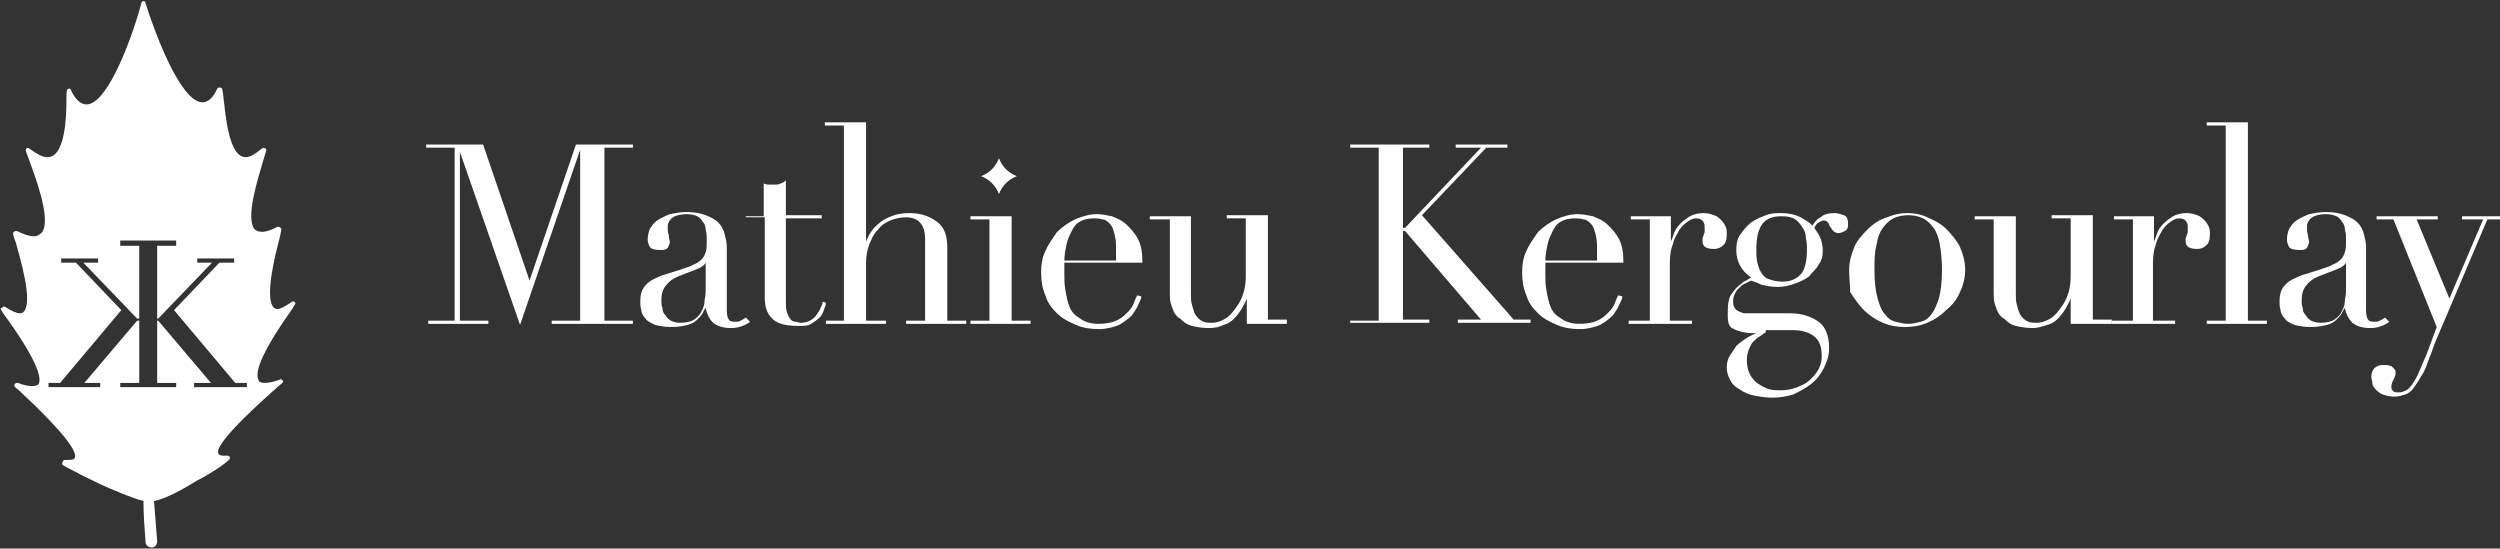 <?xml version="1.0" encoding="UTF-8" standalone="no"?>
<svg
   xmlns:dc="http://purl.org/dc/elements/1.1/"
   xmlns:cc="http://creativecommons.org/ns#"
   xmlns:rdf="http://www.w3.org/1999/02/22-rdf-syntax-ns#"
   xmlns:svg="http://www.w3.org/2000/svg"
   xmlns="http://www.w3.org/2000/svg"
   xml:space="preserve"
   style="enable-background:new 0 0 237 52;"
   viewBox="0 0 237 52"
   y="0px"
   x="0px"
   id="Calque_1"
   version="1.1"><rect x="0" y="0" width="237" height="52" fill="#333333" stroke="none"/><defs
     id="defs53" /><style
     id="style2"
     type="text/css">
	.st0{fill:#FFFFFF;}
</style><path
     style="fill:#ffffff"
     id="path4"
     d="m 40.4,30.4 h 2.7 V 14 h -2.7 v -0.3 h 5.4 l 4.4,12.9 v 0 L 54.6,13.7 H 60 V 14 H 57.3 V 30.4 H 60 v 0.3 H 52.3 V 30.4 H 55 v -16.2 0 L 49.3,30.8 43.6,14.4 v 0 16 h 2.7 v 0.3 h -5.7 v -0.3 z"
     class="st0" /><path
     style="fill:#ffffff"
     id="path6"
     d="m 71.1,30.5 c -0.2,0.2 -0.5,0.3 -0.7,0.4 -0.3,0.1 -0.6,0.2 -1.1,0.2 -0.8,0 -1.3,-0.2 -1.7,-0.5 -0.3,-0.3 -0.6,-0.8 -0.7,-1.4 v 0 c -0.1,0.1 -0.2,0.3 -0.3,0.5 -0.1,0.2 -0.3,0.4 -0.5,0.6 -0.2,0.2 -0.5,0.4 -0.9,0.5 C 64.8,30.9 64.3,31 63.7,31 63,31 62.5,30.9 62.1,30.8 61.7,30.6 61.4,30.5 61.2,30.2 61,30 60.8,29.7 60.8,29.4 c -0.1,-0.3 -0.1,-0.5 -0.1,-0.8 0,-0.6 0.1,-1 0.3,-1.3 0.2,-0.3 0.5,-0.6 0.9,-0.8 0.4,-0.2 0.8,-0.4 1.2,-0.5 0.4,-0.1 0.9,-0.3 1.3,-0.4 0.5,-0.2 1,-0.3 1.3,-0.5 0.3,-0.1 0.6,-0.3 0.8,-0.5 0.2,-0.2 0.3,-0.4 0.4,-0.7 0.1,-0.3 0.1,-0.7 0.1,-1.1 0,-0.4 0,-0.7 -0.1,-1 0,-0.3 -0.1,-0.6 -0.3,-0.8 -0.1,-0.2 -0.3,-0.4 -0.5,-0.5 -0.2,-0.1 -0.6,-0.2 -1,-0.2 -0.5,0 -1,0.1 -1.3,0.3 -0.3,0.2 -0.5,0.5 -0.5,0.9 0,0.3 0,0.5 0.1,0.8 0,0.3 0.1,0.5 0.1,0.6 0,0.2 -0.1,0.4 -0.2,0.6 -0.2,0.2 -0.4,0.2 -0.7,0.2 -0.5,0 -0.9,-0.1 -1,-0.3 -0.1,-0.2 -0.2,-0.4 -0.2,-0.7 0,-0.4 0.1,-0.7 0.2,-1 0.2,-0.3 0.4,-0.6 0.7,-0.8 0.3,-0.2 0.7,-0.4 1.2,-0.6 0.5,-0.1 1,-0.2 1.6,-0.2 0.7,0 1.3,0.1 1.8,0.3 0.5,0.2 0.9,0.4 1.2,0.7 0.3,0.3 0.5,0.7 0.6,1.1 0.1,0.4 0.2,0.8 0.2,1.2 v 6 c 0,0.5 0.1,0.8 0.2,0.9 0.1,0.2 0.4,0.2 0.6,0.2 0.2,0 0.4,0 0.5,-0.1 0.2,-0.1 0.4,-0.2 0.5,-0.3 z m -4.2,-5.6 v 0 c -0.1,0.2 -0.3,0.4 -0.8,0.6 l -1.8,0.7 c -0.5,0.2 -0.9,0.5 -1.2,0.9 -0.3,0.4 -0.4,0.8 -0.4,1.4 0,0.2 0,0.5 0.1,0.7 0,0.3 0.1,0.5 0.3,0.7 0.1,0.2 0.3,0.4 0.5,0.5 0.2,0.1 0.5,0.2 0.9,0.2 0.5,0 1,-0.1 1.3,-0.3 0.3,-0.2 0.6,-0.5 0.7,-0.8 0.2,-0.3 0.3,-0.7 0.3,-1.1 0.1,-0.4 0.1,-0.7 0.1,-1.1 z"
     class="st0" /><path
     style="fill:#ffffff"
     id="path8"
     d="m 70.6,20.5 h 1.8 v -3.1 c 0.1,0 0.2,0.1 0.4,0.1 0.1,0 0.3,0 0.6,0 0.2,0 0.4,0 0.6,-0.1 0.2,-0.1 0.3,-0.1 0.5,-0.3 v 3.3 h 3.4 v 0.3 h -3.4 v 7.8 c 0,0.4 0,0.8 0.1,1.1 0.1,0.3 0.2,0.5 0.3,0.6 0.1,0.2 0.3,0.3 0.5,0.3 0.2,0 0.3,0.1 0.5,0.1 0.6,0 1,-0.2 1.4,-0.6 0.3,-0.4 0.6,-0.9 0.7,-1.4 l 0.3,0.1 c 0,0.2 -0.1,0.4 -0.2,0.7 -0.1,0.3 -0.2,0.5 -0.4,0.7 -0.2,0.2 -0.5,0.4 -0.8,0.6 -0.3,0.2 -0.7,0.2 -1.2,0.2 -1.2,0 -2,-0.2 -2.5,-0.7 -0.5,-0.5 -0.7,-1.1 -0.7,-2 v -7.6 h -1.8 v -0.1 z"
     class="st0" /><path
     style="fill:#ffffff"
     id="path10"
     d="M 78.2,30.4 H 80 V 11.9 h -1.8 v -0.3 h 3.9 v 11.3 0 c 0.1,-0.2 0.2,-0.5 0.4,-0.8 0.2,-0.3 0.4,-0.6 0.8,-0.9 0.3,-0.3 0.7,-0.5 1.2,-0.7 0.5,-0.2 1,-0.3 1.7,-0.3 1.1,0 1.9,0.3 2.6,0.8 0.7,0.5 1,1.3 1,2.4 v 7 h 1.8 v 0.3 h -5.7 v -0.3 h 1.8 v -7.7 c 0,-0.6 -0.1,-1.1 -0.4,-1.5 -0.3,-0.4 -0.8,-0.6 -1.4,-0.6 -0.5,0 -1,0.1 -1.5,0.3 -0.5,0.2 -0.9,0.5 -1.2,0.9 -0.4,0.4 -0.6,0.9 -0.8,1.4 -0.2,0.5 -0.3,1.1 -0.3,1.8 v 5.4 H 84 v 0.3 h -5.7 v -0.3 z"
     class="st0" /><path
     style="fill:#ffffff"
     id="path12"
     d="m 92,30.4 h 1.8 V 20.8 H 92 v -0.3 h 3.9 v 9.9 h 1.8 v 0.3 H 92 Z"
     class="st0" /><path
     style="fill:#ffffff"
     id="path14"
     d="m 100.9,24.8 c 0,0.2 0,0.3 0,0.5 0,0.2 0,0.4 0,0.6 0,0.5 0,1.1 0.1,1.6 0.1,0.6 0.2,1.1 0.4,1.6 0.2,0.5 0.5,0.8 1,1.1 0.4,0.3 1,0.5 1.7,0.5 0.7,0 1.3,-0.1 1.7,-0.3 0.5,-0.2 0.8,-0.5 1.1,-0.8 0.3,-0.3 0.5,-0.6 0.6,-0.9 0.1,-0.3 0.2,-0.5 0.3,-0.7 l 0.4,0.1 c 0,0.2 -0.1,0.4 -0.3,0.8 -0.1,0.3 -0.4,0.7 -0.6,1 -0.3,0.3 -0.7,0.6 -1.2,0.9 -0.5,0.2 -1.2,0.4 -1.9,0.4 -0.8,0 -1.5,-0.1 -2.2,-0.4 -0.7,-0.3 -1.3,-0.6 -1.8,-1.1 -0.5,-0.5 -0.9,-1 -1.1,-1.7 -0.3,-0.7 -0.4,-1.4 -0.4,-2.2 0,-0.7 0.1,-1.4 0.4,-2 0.3,-0.7 0.7,-1.2 1.1,-1.8 0.5,-0.5 1.1,-0.9 1.7,-1.2 0.7,-0.3 1.4,-0.5 2.1,-0.5 0.4,0 0.9,0.1 1.4,0.2 0.5,0.2 1,0.4 1.4,0.8 0.4,0.4 0.8,0.8 1.1,1.4 0.3,0.6 0.4,1.3 0.4,2.2 h -7.4 z m 4.9,-0.3 c 0,-0.2 0,-0.4 0,-0.6 0,-0.2 0,-0.4 0,-0.6 0,-0.5 -0.1,-1 -0.2,-1.3 -0.1,-0.4 -0.2,-0.6 -0.4,-0.8 -0.2,-0.2 -0.4,-0.4 -0.7,-0.4 -0.3,-0.1 -0.5,-0.1 -0.8,-0.1 -0.5,0 -1,0.1 -1.3,0.3 -0.4,0.2 -0.6,0.5 -0.8,0.9 -0.2,0.4 -0.4,0.8 -0.5,1.3 -0.1,0.5 -0.2,1 -0.2,1.5 h 4.9 z"
     class="st0" /><path
     style="fill:#ffffff"
     id="path16"
     d="m 122,30.7 h -3.8 v -2.4 0 c -0.1,0.3 -0.3,0.6 -0.5,1 -0.2,0.3 -0.4,0.6 -0.7,0.9 -0.3,0.3 -0.6,0.5 -1,0.6 -0.4,0.2 -0.8,0.3 -1.4,0.3 -0.6,0 -1.2,-0.1 -1.6,-0.2 -0.4,-0.1 -0.7,-0.3 -0.9,-0.5 -0.1,-0.1 -0.2,-0.2 -0.4,-0.3 -0.1,-0.1 -0.3,-0.3 -0.4,-0.5 -0.1,-0.2 -0.2,-0.5 -0.3,-0.8 -0.1,-0.3 -0.1,-0.7 -0.1,-1.2 V 20.8 H 109 v -0.3 h 3.9 v 7.3 c 0,0.4 0,0.8 0.1,1.1 0.1,0.4 0.2,0.7 0.3,0.9 0.2,0.3 0.4,0.5 0.6,0.6 0.3,0.2 0.6,0.2 1,0.2 0.4,0 0.7,-0.1 1.1,-0.3 0.4,-0.2 0.7,-0.5 1,-0.9 0.3,-0.4 0.6,-0.8 0.8,-1.4 0.2,-0.5 0.3,-1.1 0.3,-1.8 v -5.5 h -1.8 v -0.3 h 3.9 v 9.9 h 1.8 z"
     class="st0" /><path
     style="fill:#ffffff"
     id="path18"
     d="m 128,30.4 h 2.7 V 14 H 128 v -0.3 h 7.5 V 14 H 133 v 7.6 h 0.2 L 140.4,14 H 138 v -0.3 h 4.9 V 14 h -2 l -6.1,6.4 8.7,9.9 h 1.6 v 0.3 h -6.9 v -0.3 h 2.2 l -7.2,-8.4 H 133 v 8.4 h 2.5 v 0.3 H 128 Z"
     class="st0" /><path
     style="fill:#ffffff"
     id="path20"
     d="m 146.5,24.8 c 0,0.2 0,0.3 0,0.5 0,0.2 0,0.4 0,0.6 0,0.5 0,1.1 0.1,1.6 0.1,0.6 0.2,1.1 0.4,1.6 0.2,0.5 0.5,0.8 1,1.1 0.4,0.3 1,0.5 1.7,0.5 0.7,0 1.3,-0.1 1.7,-0.3 0.5,-0.2 0.8,-0.5 1.1,-0.8 0.3,-0.3 0.5,-0.6 0.6,-0.9 0.1,-0.3 0.2,-0.5 0.3,-0.7 l 0.4,0.1 c 0,0.2 -0.1,0.4 -0.3,0.8 -0.1,0.3 -0.4,0.7 -0.6,1 -0.3,0.3 -0.7,0.6 -1.2,0.9 -0.5,0.2 -1.2,0.4 -1.9,0.4 -0.8,0 -1.5,-0.1 -2.2,-0.4 -0.7,-0.3 -1.3,-0.6 -1.8,-1.1 -0.5,-0.5 -0.9,-1 -1.1,-1.7 -0.3,-0.7 -0.4,-1.4 -0.4,-2.2 0,-0.7 0.1,-1.4 0.4,-2 0.3,-0.7 0.7,-1.2 1.1,-1.8 0.5,-0.5 1.1,-0.9 1.7,-1.2 0.7,-0.3 1.4,-0.5 2.1,-0.5 0.4,0 0.9,0.1 1.4,0.2 0.5,0.2 1,0.4 1.4,0.8 0.4,0.4 0.8,0.8 1.1,1.4 0.3,0.6 0.4,1.3 0.4,2.2 h -7.4 z m 4.9,-0.3 c 0,-0.2 0,-0.4 0,-0.6 0,-0.2 0,-0.4 0,-0.6 0,-0.5 -0.1,-1 -0.2,-1.3 -0.1,-0.4 -0.2,-0.6 -0.4,-0.8 -0.2,-0.2 -0.4,-0.4 -0.7,-0.4 -0.3,-0.1 -0.5,-0.1 -0.8,-0.1 -0.5,0 -1,0.1 -1.3,0.3 -0.4,0.2 -0.6,0.5 -0.8,0.9 -0.2,0.4 -0.4,0.8 -0.5,1.3 -0.1,0.5 -0.2,1 -0.2,1.5 h 4.9 z"
     class="st0" /><path
     style="fill:#ffffff"
     id="path22"
     d="m 154.6,30.4 h 1.8 v -9.6 h -1.8 v -0.3 h 3.8 v 2.4 0 c 0.1,-0.2 0.2,-0.5 0.3,-0.8 0.1,-0.3 0.3,-0.6 0.6,-0.9 0.3,-0.3 0.6,-0.5 0.9,-0.7 0.4,-0.2 0.8,-0.3 1.3,-0.3 0.4,0 0.7,0.1 1,0.2 0.3,0.1 0.5,0.3 0.7,0.5 0.2,0.2 0.3,0.4 0.4,0.6 0.1,0.2 0.1,0.5 0.1,0.7 0,0.5 -0.1,0.9 -0.4,1.1 -0.2,0.2 -0.5,0.3 -0.8,0.3 -0.7,0 -1.1,-0.2 -1.1,-0.7 0,-0.1 0,-0.3 0,-0.3 0,-0.1 0.1,-0.2 0.1,-0.3 0,-0.1 0.1,-0.2 0.1,-0.3 0,-0.1 0,-0.3 0,-0.5 0,-0.5 -0.3,-0.8 -0.8,-0.8 -0.3,0 -0.5,0.1 -0.8,0.3 -0.3,0.2 -0.6,0.5 -0.8,0.8 -0.2,0.4 -0.5,0.8 -0.6,1.3 -0.2,0.5 -0.3,1.1 -0.3,1.8 v 5.5 h 2.1 v 0.3 h -6 v -0.3 z"
     class="st0" /><path
     style="fill:#ffffff"
     id="path24"
     d="m 163.8,29.2 c 0,-0.4 0.1,-0.8 0.2,-1.1 0.2,-0.3 0.4,-0.6 0.6,-0.8 0.2,-0.2 0.5,-0.4 0.7,-0.6 0.3,-0.1 0.5,-0.3 0.7,-0.4 -0.9,-0.6 -1.4,-1.5 -1.4,-2.6 0,-0.6 0.1,-1.1 0.4,-1.5 0.3,-0.4 0.6,-0.8 1,-1.1 0.4,-0.3 0.9,-0.5 1.4,-0.7 0.5,-0.2 1,-0.2 1.4,-0.2 0.7,0 1.3,0.1 1.9,0.4 0.5,0.3 0.9,0.5 1.1,0.8 0.2,-0.3 0.4,-0.6 0.8,-0.8 0.3,-0.3 0.8,-0.4 1.3,-0.4 0.3,0 0.6,0.1 0.9,0.2 0.3,0.1 0.4,0.4 0.4,0.9 0,0.3 -0.1,0.5 -0.3,0.6 -0.2,0.1 -0.4,0.2 -0.6,0.2 -0.2,0 -0.4,-0.1 -0.5,-0.2 -0.1,-0.1 -0.2,-0.3 -0.3,-0.4 -0.1,-0.1 -0.1,-0.3 -0.2,-0.4 -0.1,-0.1 -0.2,-0.2 -0.4,-0.2 -0.2,0 -0.3,0.1 -0.5,0.2 -0.2,0.1 -0.3,0.3 -0.4,0.5 0.1,0.2 0.3,0.4 0.5,0.8 0.2,0.4 0.3,0.9 0.3,1.4 0,0.5 -0.1,0.9 -0.4,1.3 -0.2,0.4 -0.6,0.7 -0.9,1.1 -0.4,0.3 -0.8,0.5 -1.4,0.7 -0.5,0.2 -1,0.3 -1.6,0.3 -0.6,0 -1,-0.1 -1.5,-0.2 -0.4,-0.2 -0.7,-0.3 -1,-0.4 -0.2,0.1 -0.4,0.2 -0.6,0.3 -0.2,0.1 -0.4,0.2 -0.5,0.4 -0.2,0.1 -0.3,0.3 -0.4,0.5 -0.1,0.2 -0.2,0.4 -0.2,0.7 0,0.2 0,0.4 0.1,0.6 0.1,0.2 0.2,0.3 0.4,0.4 0.2,0.1 0.3,0.1 0.5,0.2 0.2,0 0.4,0 0.6,0 h 3.8 c 1.1,0 2,0.3 2.7,0.8 0.7,0.5 1,1.4 1,2.5 0,0.7 -0.2,1.3 -0.5,1.9 -0.3,0.6 -0.7,1.1 -1.2,1.5 -0.5,0.4 -1.1,0.7 -1.7,1 -0.7,0.2 -1.3,0.3 -2,0.3 -0.6,0 -1.2,-0.1 -1.7,-0.2 -0.5,-0.1 -1,-0.3 -1.4,-0.6 -0.4,-0.2 -0.7,-0.5 -0.9,-0.9 -0.2,-0.4 -0.3,-0.7 -0.3,-1.2 0,-0.4 0.1,-0.8 0.3,-1.1 0.2,-0.3 0.4,-0.6 0.6,-0.9 0.3,-0.3 0.6,-0.5 0.9,-0.7 0.3,-0.2 0.7,-0.4 1,-0.5 v 0 c -1.1,0 -1.8,-0.2 -2.3,-0.5 -0.5,-0.3 -0.4,-1.1 -0.4,-1.9 z m 3.6,2.3 c -0.2,0.1 -0.4,0.3 -0.6,0.4 -0.2,0.1 -0.4,0.3 -0.6,0.5 -0.2,0.2 -0.3,0.5 -0.4,0.7 -0.1,0.3 -0.2,0.6 -0.2,1 0,0.6 0.1,1 0.3,1.4 0.2,0.4 0.5,0.7 0.8,0.9 0.3,0.2 0.7,0.4 1,0.5 0.4,0.1 0.8,0.1 1.1,0.1 0.6,0 1.1,-0.1 1.6,-0.3 0.5,-0.2 0.9,-0.4 1.2,-0.7 0.3,-0.3 0.6,-0.6 0.8,-1 0.2,-0.4 0.3,-0.8 0.3,-1.2 0,-0.9 -0.2,-1.5 -0.7,-1.9 -0.5,-0.4 -1.2,-0.6 -2,-0.6 h -2.6 z m 3.9,-7.8 c 0,-0.4 0,-0.7 -0.1,-1.1 0,-0.4 -0.1,-0.7 -0.3,-1 -0.2,-0.3 -0.4,-0.6 -0.7,-0.8 -0.3,-0.2 -0.7,-0.3 -1.3,-0.3 -0.8,0 -1.4,0.2 -1.8,0.7 -0.4,0.5 -0.6,1.3 -0.6,2.4 0,0.5 0,0.9 0.1,1.3 0.1,0.4 0.2,0.7 0.4,1 0.2,0.3 0.4,0.5 0.8,0.6 0.3,0.1 0.7,0.2 1.2,0.2 0.8,0 1.4,-0.3 1.8,-0.8 0.3,-0.4 0.5,-1.2 0.5,-2.2 z"
     class="st0" /><path
     style="fill:#ffffff"
     id="path26"
     d="m 175.3,25.6 c 0,-0.8 0.2,-1.5 0.5,-2.2 0.3,-0.7 0.8,-1.2 1.3,-1.7 0.5,-0.5 1.1,-0.9 1.8,-1.1 0.7,-0.3 1.3,-0.4 1.9,-0.4 0.6,0 1.3,0.1 1.9,0.4 0.7,0.3 1.3,0.6 1.8,1.1 0.5,0.5 1,1.1 1.3,1.7 0.3,0.7 0.5,1.4 0.5,2.2 0,0.7 -0.2,1.5 -0.5,2.1 -0.3,0.7 -0.7,1.2 -1.3,1.7 -0.5,0.5 -1.1,0.9 -1.8,1.2 -0.7,0.3 -1.4,0.4 -2.1,0.4 -0.7,0 -1.4,-0.1 -2.1,-0.4 -0.7,-0.3 -1.3,-0.7 -1.8,-1.2 -0.5,-0.5 -0.9,-1.1 -1.3,-1.7 0,-0.6 -0.1,-1.3 -0.1,-2.1 z m 2.4,0 c 0,1.1 0.1,2 0.3,2.7 0.2,0.7 0.4,1.2 0.7,1.5 0.3,0.4 0.6,0.6 1,0.7 0.4,0.1 0.8,0.2 1.2,0.2 0.4,0 0.8,-0.1 1.2,-0.2 0.4,-0.1 0.7,-0.3 1,-0.7 0.3,-0.4 0.5,-0.9 0.7,-1.5 0.2,-0.7 0.3,-1.6 0.3,-2.7 0,-1 -0.1,-1.8 -0.2,-2.4 -0.1,-0.6 -0.3,-1.2 -0.6,-1.6 -0.3,-0.4 -0.6,-0.7 -1,-0.9 -0.4,-0.2 -0.9,-0.3 -1.4,-0.3 -0.5,0 -1,0.1 -1.4,0.3 -0.4,0.2 -0.7,0.5 -1,0.9 -0.3,0.4 -0.5,0.9 -0.6,1.6 -0.2,0.7 -0.2,1.5 -0.2,2.4 z"
     class="st0" /><path
     style="fill:#ffffff"
     id="path28"
     d="m 200.1,30.7 h -3.8 v -2.4 0 c -0.1,0.3 -0.3,0.6 -0.5,1 -0.2,0.3 -0.4,0.6 -0.7,0.9 -0.3,0.3 -0.6,0.5 -1,0.6 -0.4,0.1 -0.8,0.3 -1.4,0.3 -0.6,0 -1.2,-0.1 -1.6,-0.2 -0.4,-0.1 -0.7,-0.3 -0.9,-0.5 -0.1,-0.1 -0.2,-0.2 -0.4,-0.3 -0.1,-0.1 -0.3,-0.3 -0.4,-0.5 -0.1,-0.2 -0.2,-0.5 -0.3,-0.8 C 189,28.5 189,28.1 189,27.6 v -6.8 h -1.8 v -0.3 h 3.9 v 7.3 c 0,0.4 0,0.8 0.1,1.1 0.1,0.4 0.2,0.7 0.3,0.9 0.2,0.3 0.4,0.5 0.6,0.6 0.3,0.2 0.6,0.2 1,0.2 0.3,0 0.7,-0.1 1.1,-0.3 0.4,-0.2 0.7,-0.5 1,-0.9 0.3,-0.4 0.6,-0.8 0.8,-1.4 0.2,-0.5 0.3,-1.1 0.3,-1.8 v -5.5 h -1.8 v -0.3 h 3.9 v 9.9 h 1.8 v 0.4 z"
     class="st0" /><path
     style="fill:#ffffff"
     id="path30"
     d="m 200.4,30.4 h 1.8 v -9.6 h -1.8 v -0.3 h 3.8 v 2.4 0 c 0.1,-0.2 0.2,-0.5 0.3,-0.8 0.1,-0.3 0.3,-0.6 0.6,-0.9 0.3,-0.3 0.6,-0.5 0.9,-0.7 0.4,-0.2 0.8,-0.3 1.3,-0.3 0.4,0 0.7,0.1 1,0.2 0.3,0.1 0.5,0.3 0.7,0.5 0.2,0.2 0.3,0.4 0.4,0.6 0.1,0.2 0.1,0.5 0.1,0.7 0,0.5 -0.1,0.9 -0.4,1.1 -0.2,0.2 -0.5,0.3 -0.8,0.3 -0.7,0 -1.1,-0.2 -1.1,-0.7 0,-0.1 0,-0.3 0,-0.3 0,-0.1 0.1,-0.2 0.1,-0.3 0,-0.1 0.1,-0.2 0.1,-0.3 0,-0.1 0,-0.3 0,-0.5 0,-0.5 -0.3,-0.8 -0.8,-0.8 -0.3,0 -0.5,0.1 -0.8,0.3 -0.3,0.2 -0.6,0.5 -0.8,0.8 -0.2,0.4 -0.5,0.8 -0.6,1.3 -0.2,0.5 -0.3,1.1 -0.3,1.8 v 5.5 h 2.1 v 0.3 h -6 v -0.3 z"
     class="st0" /><path
     style="fill:#ffffff"
     id="path32"
     d="M 209.2,30.4 H 211 V 11.9 h -1.8 v -0.3 h 3.9 v 18.8 h 1.8 v 0.3 h -5.7 z"
     class="st0" /><path
     style="fill:#ffffff"
     id="path34"
     d="m 226.5,30.5 c -0.2,0.2 -0.5,0.3 -0.7,0.4 -0.3,0.1 -0.6,0.2 -1.1,0.2 -0.8,0 -1.3,-0.2 -1.7,-0.5 -0.3,-0.3 -0.6,-0.8 -0.7,-1.4 v 0 c -0.1,0.1 -0.2,0.3 -0.3,0.5 -0.1,0.2 -0.3,0.4 -0.5,0.6 -0.2,0.2 -0.5,0.4 -0.9,0.5 -0.4,0.1 -0.9,0.2 -1.5,0.2 -0.7,0 -1.2,-0.1 -1.6,-0.2 -0.4,-0.2 -0.7,-0.3 -0.9,-0.6 -0.2,-0.2 -0.4,-0.5 -0.4,-0.8 -0.1,-0.3 -0.1,-0.5 -0.1,-0.8 0,-0.6 0.1,-1 0.3,-1.3 0.2,-0.3 0.5,-0.6 0.9,-0.8 0.4,-0.2 0.8,-0.4 1.2,-0.5 0.4,-0.1 0.9,-0.3 1.3,-0.4 0.5,-0.2 1,-0.3 1.3,-0.5 0.3,-0.1 0.6,-0.3 0.8,-0.5 0.2,-0.2 0.3,-0.4 0.4,-0.7 0.1,-0.3 0.1,-0.7 0.1,-1.1 0,-0.4 0,-0.7 -0.1,-1 0,-0.3 -0.1,-0.6 -0.3,-0.8 -0.1,-0.2 -0.3,-0.4 -0.5,-0.5 -0.2,-0.1 -0.6,-0.2 -1,-0.2 -0.5,0 -1,0.1 -1.3,0.3 -0.3,0.2 -0.5,0.5 -0.5,0.9 0,0.3 0,0.5 0.1,0.8 0,0.3 0.1,0.5 0.1,0.6 0,0.2 -0.1,0.4 -0.2,0.6 -0.2,0.2 -0.4,0.2 -0.7,0.2 -0.5,0 -0.9,-0.1 -1,-0.3 -0.1,-0.2 -0.2,-0.4 -0.2,-0.7 0,-0.4 0.1,-0.7 0.2,-1 0.2,-0.3 0.4,-0.6 0.7,-0.8 0.3,-0.2 0.7,-0.4 1.2,-0.6 0.5,-0.1 1,-0.2 1.6,-0.2 0.7,0 1.3,0.1 1.8,0.3 0.5,0.2 0.9,0.4 1.2,0.7 0.3,0.3 0.5,0.7 0.6,1.1 0.1,0.4 0.2,0.8 0.2,1.2 v 6 c 0,0.5 0.1,0.8 0.2,0.9 0.1,0.2 0.4,0.2 0.6,0.2 0.2,0 0.4,0 0.5,-0.1 0.2,-0.1 0.4,-0.2 0.5,-0.3 z m -4.1,-5.6 v 0 c -0.1,0.2 -0.3,0.4 -0.8,0.6 l -1.8,0.7 c -0.5,0.2 -0.9,0.5 -1.2,0.9 -0.3,0.4 -0.4,0.8 -0.4,1.4 0,0.2 0,0.5 0.1,0.7 0,0.3 0.1,0.5 0.3,0.7 0.1,0.2 0.3,0.4 0.5,0.5 0.2,0.1 0.5,0.2 0.9,0.2 0.5,0 1,-0.1 1.3,-0.3 0.3,-0.2 0.6,-0.5 0.7,-0.8 0.2,-0.3 0.3,-0.7 0.3,-1.1 0.1,-0.4 0.1,-0.7 0.1,-1.1 z"
     class="st0" /><path
     style="fill:#ffffff"
     id="path36"
     d="m 225.2,20.5 h 5.9 v 0.3 h -2 l 3.1,7.5 3.2,-7.5 h -2 v -0.3 h 3.7 v 0.3 h -1.3 l -3.9,9.2 c -0.3,0.7 -0.6,1.4 -0.9,2.1 -0.3,0.7 -0.5,1.4 -0.8,2.1 -0.2,0.6 -0.4,1.1 -0.7,1.5 -0.2,0.4 -0.5,0.8 -0.7,1.1 -0.2,0.3 -0.5,0.5 -0.8,0.6 -0.3,0.1 -0.6,0.2 -1,0.2 -0.5,0 -0.8,-0.1 -1.1,-0.2 -0.3,-0.1 -0.5,-0.3 -0.7,-0.5 -0.2,-0.2 -0.3,-0.4 -0.3,-0.6 0,-0.2 -0.1,-0.4 -0.1,-0.5 0,-0.4 0.1,-0.7 0.3,-0.9 0.2,-0.2 0.5,-0.3 0.8,-0.3 0.1,0 0.2,0 0.4,0 0.1,0 0.2,0.1 0.4,0.1 0.1,0.1 0.2,0.2 0.3,0.3 0.1,0.1 0.1,0.2 0.1,0.4 0,0.2 -0.1,0.4 -0.2,0.6 -0.1,0.2 -0.2,0.4 -0.2,0.7 0,0.2 0.1,0.3 0.2,0.4 0.1,0.1 0.3,0.1 0.5,0.1 0.3,0 0.5,-0.1 0.7,-0.2 0.2,-0.1 0.4,-0.3 0.6,-0.6 0.2,-0.3 0.4,-0.6 0.6,-1.1 0.2,-0.4 0.4,-1 0.7,-1.6 l 1,-2.7 -4.1,-10.2 h -1.6 v -0.3 z"
     class="st0" /><path
     style="fill:#ffffff"
     id="path42"
     d="m 94.7,15 c -0.3,0.8 -0.9,1.4 -1.7,1.7 0.8,0.3 1.4,0.9 1.7,1.7 C 95,17.6 95.6,17 96.4,16.7 95.6,16.4 95,15.8 94.7,15 Z"
     class="st0" /><path
     class="st0"
     d="m 28,28.7 c -0.1,-0.1 -0.2,-0.2 -0.3,-0.1 -0.6,0.4 -1.1,0.7 -1.4,0.7 v 0 c -0.2,0 -0.3,-0.1 -0.4,-0.2 -0.8,-1 0.2,-5 0.6,-6.5 0.2,-0.9 0.2,-0.9 0.1,-1 -0.1,-0.1 -0.2,-0.1 -0.3,-0.1 -1.1,0.6 -1.8,0.6 -2.2,0.2 -0.8,-1.1 0.3,-4.6 0.8,-6.3 0.3,-1 0.4,-1.2 0.3,-1.3 -0.1,-0.1 -0.3,-0.1 -0.4,0 -0.6,0.5 -1.1,0.8 -1.5,0.8 -1.6,0 -1.9,-3.9 -2.1,-5.5 -0.1,-1 -0.1,-1.1 -0.4,-1.1 0,0 -0.2,0 -0.2,0.1 -0.4,0.9 -0.9,1.3 -1.4,1.3 -2.1,0 -4.6,-6.8 -5.4,-9.4 0,-0.1 -0.1,-0.2 -0.2,-0.2 v 0 C 13.5,0.1 13.4,0.2 13.4,0.3 12.7,3 10.3,9.9 8.2,9.9 v 0 C 7.7,9.9 7.2,9.5 6.8,8.7 6.7,8.4 6.6,8.4 6.6,8.4 c -0.3,0 -0.3,0.2 -0.3,1 0,1.6 -0.1,5.5 -1.8,5.5 v 0 C 4,14.9 3.5,14.6 2.8,14.1 2.7,14 2.5,14 2.5,14.1 2.4,14.2 2.4,14.2 2.7,15 3.2,16.4 4.9,20.7 4,22 3.8,22.2 3.6,22.4 3.2,22.4 v 0 c -0.4,0 -1,-0.2 -1.6,-0.5 -0.1,0 -0.2,0 -0.3,0.1 -0.1,0.1 -0.1,0.2 0.2,1 0.4,1.5 1.6,5.4 0.8,6.5 -0.1,0.1 -0.2,0.2 -0.4,0.2 v 0 c -0.3,0 -0.8,-0.2 -1.4,-0.6 -0.1,-0.1 -0.3,0 -0.3,0.1 -0.2,0 -0.2,0 0.1,0.5 3.3,4.5 3.6,6.1 3.4,6.6 0,0.1 -0.1,0.3 -0.7,0.3 -0.3,0 -0.8,-0.1 -1.3,-0.3 -0.1,0 -0.2,0 -0.3,0.1 -0.1,0.2 -0.1,0.2 0.5,0.7 4.6,4.3 5.4,5.8 5.2,6.3 -0.1,0.2 -0.4,0.2 -0.6,0.2 -0.1,0 -0.2,0 -0.3,0 -0.1,0 -0.2,0 -0.2,0.1 0,0 -0.1,0.1 -0.1,0.2 0,0.2 0,0.2 1.2,0.8 0.7,0.4 1.6,0.8 2.4,1.2 1.3,0.6 3,1.3 4.1,1.6 0,1.3 0.1,2.6 0.2,3.9 0,0 0,0 0,0 0,0.3 0.3,0.5 0.6,0.5 0.3,0 0.5,-0.3 0.5,-0.6 v 0 c -0.1,-1.3 -0.2,-2.5 -0.3,-3.8 1.1,-0.2 2.9,-1.2 4,-1.9 0.8,-0.4 1.6,-0.9 2.2,-1.3 1,-0.7 1,-0.8 1,-0.9 0,-0.1 -0.1,-0.2 -0.2,-0.2 0,0 0,0 0,0 -0.1,0 -0.2,0 -0.3,0 -0.2,0 -0.5,0 -0.6,-0.2 -0.2,-0.4 0.4,-1.7 5.6,-6.3 0.6,-0.5 0.6,-0.5 0.5,-0.6 0,-0.1 -0.2,-0.2 -0.3,-0.1 -0.6,0.2 -1,0.3 -1.4,0.3 v 0 c -0.5,0 -0.6,-0.2 -0.6,-0.3 -0.3,-0.6 0,-2.2 3.2,-6.7 C 28,28.8 28,28.8 28,28.7 m -4.7,8 H 18.4 V 36.3 H 20 l -5,-5.9 h -0.1 v 5.9 h 1.7 0.1 v 0.4 h -0.1 -5.1 -0.1 v -0.4 h 0.1 1.7 V 30.4 H 13 l -5,5.9 h 1.5 v 0.4 H 4.6 V 36.3 H 5.7 L 11.5,29.4 7.2,24.9 H 5.8 v -0.4 h 3.5 v 0.4 H 7.9 l 5.1,5.3 h 0.2 v -6.9 h -1.7 -0.1 v -0.5 h 0.1 5.1 0.1 v 0.5 h -0.1 -1.7 v 6.9 H 15 l 5.1,-5.3 h -1.4 v -0.4 h 3.5 v 0.4 h -1.4 l -4.3,4.5 5.8,6.9 h 1.1 v 0.4 z"
     id="path46"
     style="fill:#ffffff" /></svg>